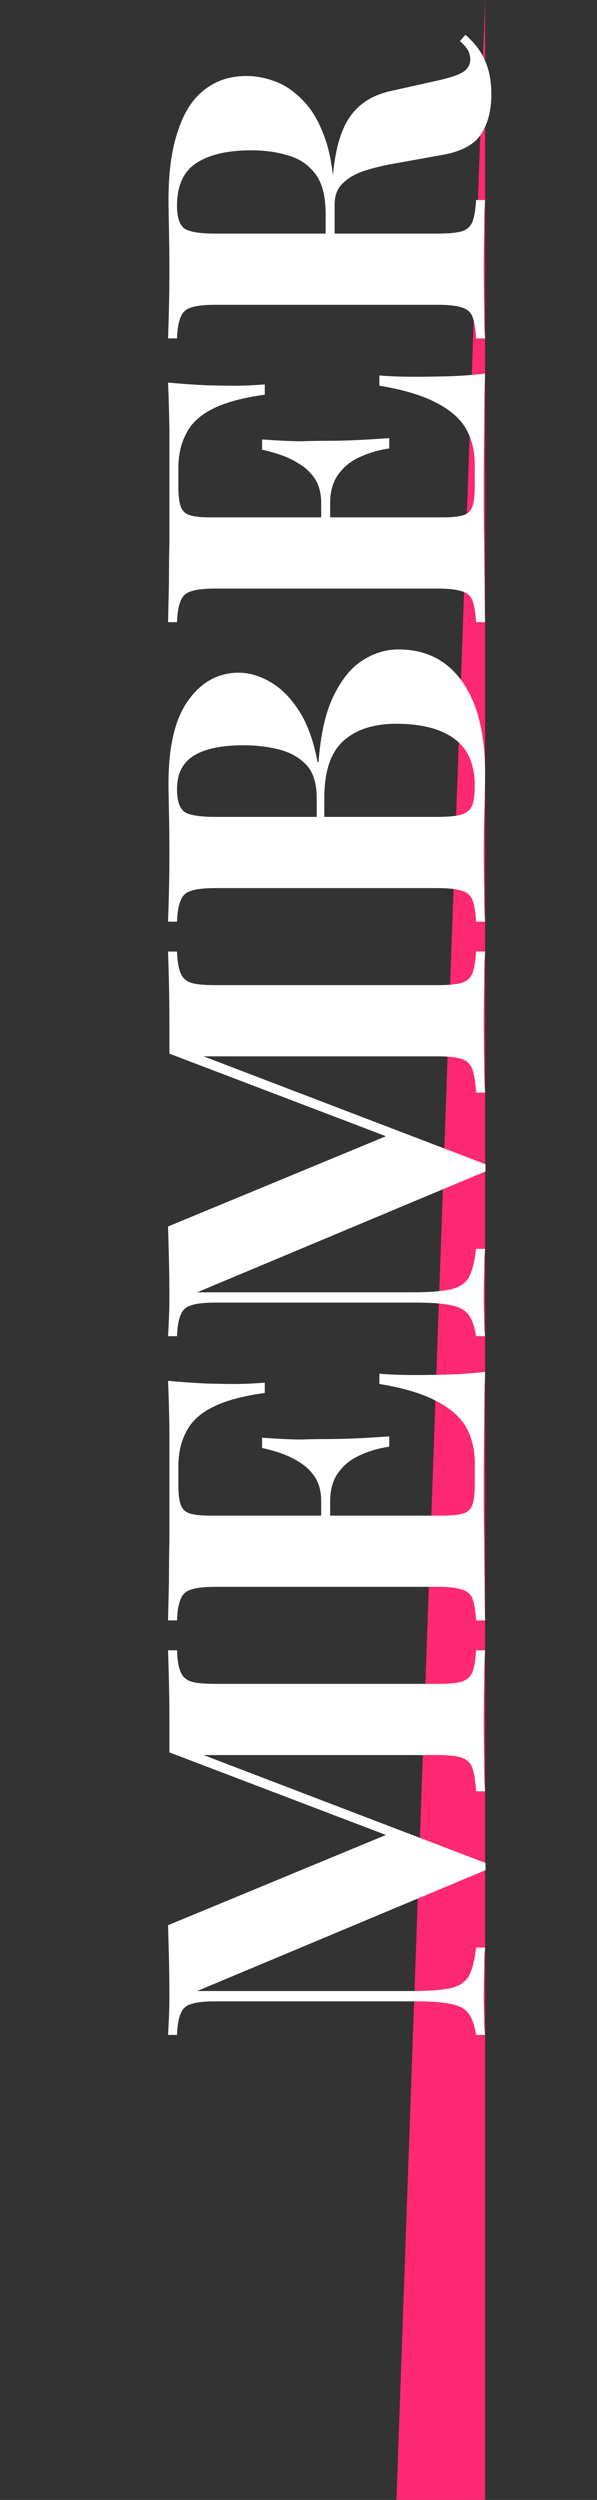 <svg width="128" height="536" viewBox="0 0 128 536" fill="none" xmlns="http://www.w3.org/2000/svg">
<rect x="0" y="0" width="128" height="536" fill="#333333" stroke="none"/>
<path d="M104 536V0L85 536H104Z" fill="#FE2873"/>
<path d="M36.032 353.832L37.952 353.832C38.016 355.88 38.272 357.416 38.72 358.44C39.104 359.464 39.872 360.168 41.024 360.552C42.112 360.872 43.84 361.032 46.208 361.032L93.824 361.032C96.128 361.032 97.856 360.872 99.008 360.552C100.16 360.168 100.928 359.464 101.312 358.44C101.696 357.416 101.952 355.88 102.08 353.832L104 353.832C103.872 355.624 103.808 357.896 103.808 360.648C103.744 363.336 103.712 366.088 103.712 368.904C103.712 371.976 103.744 374.856 103.808 377.544C103.808 380.232 103.872 382.408 104 384.072L102.08 384.072C101.952 381.896 101.696 380.264 101.312 379.176C100.928 378.024 100.16 377.256 99.008 376.872C97.856 376.488 96.128 376.296 93.824 376.296L41.888 376.296L41.888 375.624L104.096 399.432L104.096 400.968L42.272 426.888L88.256 426.888C91.776 426.888 94.496 426.696 96.416 426.312C98.272 425.928 99.616 425.096 100.448 423.816C101.216 422.472 101.76 420.392 102.08 417.576L104 417.576C103.872 418.792 103.808 420.392 103.808 422.376C103.744 424.36 103.712 426.216 103.712 427.944C103.712 429.416 103.744 430.92 103.808 432.456C103.808 433.992 103.872 435.272 104 436.296L102.08 436.296C101.76 434.248 101.216 432.712 100.448 431.688C99.68 430.664 98.432 429.992 96.704 429.672C94.912 429.288 92.48 429.096 89.408 429.096L46.208 429.096C43.84 429.096 42.112 429.288 41.024 429.672C39.872 429.992 39.104 430.696 38.72 431.784C38.272 432.808 38.016 434.312 37.952 436.296L36.032 436.296C36.096 435.272 36.16 433.992 36.224 432.456C36.288 430.92 36.32 429.416 36.32 427.944C36.32 425.192 36.288 422.504 36.224 419.88C36.16 417.192 36.096 414.824 36.032 412.776L84.704 392.616L86.912 395.016L36.32 375.72C36.32 374.632 36.32 373.512 36.32 372.36C36.32 371.208 36.32 370.056 36.32 368.904C36.32 366.088 36.288 363.336 36.224 360.648C36.16 357.896 36.096 355.624 36.032 353.832ZM36.032 296.063C38.848 296.319 41.568 296.511 44.192 296.639C46.816 296.703 48.832 296.735 50.24 296.735C51.52 296.735 52.736 296.703 53.888 296.639C55.04 296.575 56 296.511 56.768 296.447L56.768 298.655C52.096 299.295 48.416 300.287 45.728 301.631C42.976 302.975 41.056 304.735 39.968 306.911C38.816 309.023 38.24 311.519 38.24 314.399L38.24 318.335C38.24 320.191 38.4 321.599 38.72 322.559C39.04 323.519 39.68 324.159 40.64 324.479C41.6 324.799 43.072 324.959 45.056 324.959L94.976 324.959C96.96 324.959 98.432 324.799 99.392 324.479C100.352 324.159 100.992 323.519 101.312 322.559C101.632 321.599 101.792 320.191 101.792 318.335L101.792 313.631C101.792 310.751 101.184 308.223 99.968 306.047C98.688 303.807 96.544 301.919 93.536 300.383C90.528 298.783 86.464 297.567 81.344 296.735L81.344 294.527C83.392 294.719 86.08 294.815 89.408 294.815C90.88 294.815 92.96 294.783 95.648 294.719C98.336 294.655 101.12 294.463 104 294.143C103.872 297.407 103.808 301.087 103.808 305.183C103.744 309.279 103.712 312.927 103.712 316.127C103.712 317.727 103.712 319.775 103.712 322.271C103.712 324.767 103.744 327.455 103.808 330.335C103.808 333.215 103.84 336.127 103.904 339.071C103.904 342.015 103.936 344.799 104 347.423L102.08 347.423C101.952 345.375 101.696 343.839 101.312 342.815C100.928 341.791 100.16 341.119 99.008 340.799C97.856 340.415 96.128 340.223 93.824 340.223L46.208 340.223C43.84 340.223 42.112 340.415 41.024 340.799C39.872 341.119 39.104 341.823 38.72 342.911C38.272 343.935 38.016 345.439 37.952 347.423L36.032 347.423C36.096 344.799 36.16 342.015 36.224 339.071C36.224 336.127 36.256 333.215 36.32 330.335C36.32 327.455 36.32 324.767 36.32 322.271C36.32 319.775 36.32 317.727 36.32 316.127C36.32 313.183 36.32 309.855 36.32 306.143C36.256 302.367 36.16 299.007 36.032 296.063ZM68.864 311.039C68.864 311.039 69.184 311.039 69.824 311.039C70.464 311.039 70.784 311.039 70.784 311.039L70.784 327.839C70.784 327.839 70.464 327.839 69.824 327.839C69.184 327.839 68.864 327.839 68.864 327.839L68.864 311.039ZM56.192 308.255C59.84 308.511 62.624 308.639 64.544 308.639C66.464 308.575 68.224 308.543 69.824 308.543C71.424 308.543 73.184 308.511 75.104 308.447C77.024 308.383 79.808 308.223 83.456 307.967L83.456 310.175C81.216 310.495 79.136 311.103 77.216 311.999C75.296 312.831 73.76 314.047 72.608 315.647C71.392 317.247 70.784 319.327 70.784 321.887L68.864 321.887C68.864 319.967 68.48 318.335 67.712 316.991C66.88 315.647 65.824 314.559 64.544 313.727C63.2 312.831 61.792 312.127 60.32 311.615C58.848 311.103 57.472 310.719 56.192 310.463L56.192 308.255ZM36.032 204.02L37.952 204.02C38.016 206.068 38.272 207.604 38.72 208.628C39.104 209.652 39.872 210.356 41.024 210.74C42.112 211.06 43.84 211.22 46.208 211.22L93.824 211.22C96.128 211.22 97.856 211.06 99.008 210.74C100.16 210.356 100.928 209.652 101.312 208.628C101.696 207.604 101.952 206.068 102.08 204.02L104 204.02C103.872 205.812 103.808 208.084 103.808 210.836C103.744 213.524 103.712 216.276 103.712 219.092C103.712 222.164 103.744 225.044 103.808 227.732C103.808 230.42 103.872 232.596 104 234.26L102.08 234.26C101.952 232.084 101.696 230.452 101.312 229.364C100.928 228.212 100.16 227.444 99.008 227.06C97.856 226.676 96.128 226.484 93.824 226.484L41.888 226.484L41.888 225.812L104.096 249.62L104.096 251.156L42.272 277.076L88.256 277.076C91.776 277.076 94.496 276.884 96.416 276.5C98.272 276.116 99.616 275.284 100.448 274.004C101.216 272.66 101.76 270.58 102.08 267.764L104 267.764C103.872 268.98 103.808 270.58 103.808 272.564C103.744 274.548 103.712 276.404 103.712 278.132C103.712 279.604 103.744 281.108 103.808 282.644C103.808 284.18 103.872 285.46 104 286.484L102.08 286.484C101.76 284.436 101.216 282.9 100.448 281.876C99.68 280.852 98.432 280.18 96.704 279.86C94.912 279.476 92.48 279.284 89.408 279.284L46.208 279.284C43.84 279.284 42.112 279.476 41.024 279.86C39.872 280.18 39.104 280.884 38.72 281.972C38.272 282.996 38.016 284.5 37.952 286.484L36.032 286.484C36.096 285.46 36.16 284.18 36.224 282.644C36.288 281.108 36.32 279.604 36.32 278.132C36.32 275.38 36.288 272.692 36.224 270.068C36.16 267.38 36.096 265.012 36.032 262.964L84.704 242.804L86.912 245.204L36.32 225.908C36.32 224.82 36.32 223.7 36.32 222.548C36.32 221.396 36.32 220.244 36.32 219.092C36.32 216.276 36.288 213.524 36.224 210.836C36.16 208.084 36.096 205.812 36.032 204.02ZM36.032 197.611C36.096 195.947 36.16 193.771 36.224 191.083C36.288 188.395 36.32 185.707 36.32 183.019C36.32 179.947 36.288 176.971 36.224 174.091C36.16 171.211 36.128 169.163 36.128 167.947C36.128 160.011 37.536 154.091 40.352 150.187C43.168 146.219 46.784 144.235 51.2 144.235C53.44 144.235 55.712 144.907 58.016 146.251C60.32 147.595 62.368 149.675 64.16 152.491C65.952 155.307 67.264 158.955 68.096 163.435L68.288 163.435C68.736 157.419 69.824 152.651 71.552 149.131C73.28 145.611 75.36 143.083 77.792 141.547C80.224 140.011 82.752 139.243 85.376 139.243C89.408 139.243 92.8 140.299 95.552 142.411C98.304 144.523 100.416 147.563 101.888 151.531C103.296 155.499 104 160.235 104 165.739C104 167.275 103.968 169.483 103.904 172.363C103.776 175.243 103.712 178.731 103.712 182.827C103.712 185.643 103.744 188.395 103.808 191.083C103.808 193.771 103.872 195.947 104 197.611L102.08 197.611C101.952 195.563 101.696 194.027 101.312 193.003C100.928 191.979 100.16 191.307 99.008 190.987C97.856 190.603 96.128 190.411 93.824 190.411L46.208 190.411C43.84 190.411 42.112 190.603 41.024 190.987C39.872 191.307 39.104 192.011 38.72 193.099C38.272 194.123 38.016 195.627 37.952 197.611L36.032 197.611ZM37.952 169.195C37.952 171.691 38.496 173.323 39.584 174.091C40.672 174.795 42.88 175.147 46.208 175.147L93.824 175.147C96.064 175.147 97.76 174.987 98.912 174.667C100.064 174.283 100.832 173.643 101.216 172.747C101.6 171.787 101.792 170.379 101.792 168.523C101.792 163.915 100.352 160.555 97.472 158.443C94.528 156.267 90.368 155.179 84.992 155.179C80.064 155.179 76.256 156.427 73.568 158.923C70.88 161.355 69.536 165.419 69.536 171.115L69.536 179.275C69.536 179.275 69.28 179.275 68.768 179.275C68.192 179.275 67.904 179.275 67.904 179.275L67.904 171.019C67.904 168.011 67.2 165.707 65.792 164.107C64.32 162.507 62.4 161.387 60.032 160.747C57.6 160.107 55.008 159.787 52.256 159.787C47.52 159.787 43.968 160.523 41.6 161.995C39.168 163.467 37.952 165.867 37.952 169.195ZM36.032 82.032C38.848 82.288 41.568 82.48 44.192 82.608C46.816 82.672 48.832 82.704 50.24 82.704C51.52 82.704 52.736 82.672 53.888 82.608C55.04 82.544 56 82.48 56.768 82.416L56.768 84.624C52.096 85.264 48.416 86.256 45.728 87.6C42.976 88.944 41.056 90.704 39.968 92.88C38.816 94.992 38.24 97.488 38.24 100.368L38.24 104.304C38.24 106.16 38.4 107.568 38.72 108.528C39.04 109.488 39.68 110.128 40.64 110.448C41.6 110.768 43.072 110.928 45.056 110.928L94.976 110.928C96.96 110.928 98.432 110.768 99.392 110.448C100.352 110.128 100.992 109.488 101.312 108.528C101.632 107.568 101.792 106.16 101.792 104.304L101.792 99.6C101.792 96.72 101.184 94.192 99.968 92.016C98.688 89.776 96.544 87.888 93.536 86.352C90.528 84.752 86.464 83.536 81.344 82.704L81.344 80.496C83.392 80.688 86.08 80.784 89.408 80.784C90.88 80.784 92.96 80.752 95.648 80.688C98.336 80.624 101.12 80.432 104 80.112C103.872 83.376 103.808 87.056 103.808 91.152C103.744 95.248 103.712 98.896 103.712 102.096C103.712 103.696 103.712 105.744 103.712 108.24C103.712 110.736 103.744 113.424 103.808 116.304C103.808 119.184 103.84 122.096 103.904 125.04C103.904 127.984 103.936 130.768 104 133.392L102.08 133.392C101.952 131.344 101.696 129.808 101.312 128.784C100.928 127.76 100.16 127.088 99.008 126.768C97.856 126.384 96.128 126.192 93.824 126.192L46.208 126.192C43.84 126.192 42.112 126.384 41.024 126.768C39.872 127.088 39.104 127.792 38.72 128.88C38.272 129.904 38.016 131.408 37.952 133.392L36.032 133.392C36.096 130.768 36.16 127.984 36.224 125.04C36.224 122.096 36.256 119.184 36.32 116.304C36.32 113.424 36.32 110.736 36.32 108.24C36.32 105.744 36.32 103.696 36.32 102.096C36.32 99.152 36.32 95.824 36.32 92.112C36.256 88.336 36.16 84.976 36.032 82.032ZM68.864 97.008C68.864 97.008 69.184 97.008 69.824 97.008C70.464 97.008 70.784 97.008 70.784 97.008L70.784 113.808C70.784 113.808 70.464 113.808 69.824 113.808C69.184 113.808 68.864 113.808 68.864 113.808L68.864 97.008ZM56.192 94.224C59.84 94.48 62.624 94.608 64.544 94.608C66.464 94.544 68.224 94.512 69.824 94.512C71.424 94.512 73.184 94.48 75.104 94.416C77.024 94.352 79.808 94.192 83.456 93.936L83.456 96.144C81.216 96.464 79.136 97.072 77.216 97.968C75.296 98.8 73.76 100.016 72.608 101.616C71.392 103.216 70.784 105.296 70.784 107.856L68.864 107.856C68.864 105.936 68.48 104.304 67.712 102.96C66.88 101.616 65.824 100.528 64.544 99.696C63.2 98.8 61.792 98.096 60.32 97.584C58.848 97.072 57.472 96.688 56.192 96.432L56.192 94.224ZM36.032 72.549C36.096 70.948 36.16 68.805 36.224 66.117C36.288 63.364 36.32 60.645 36.32 57.956C36.32 54.885 36.288 51.908 36.224 49.029C36.16 46.148 36.128 44.1 36.128 42.885C36.128 36.932 36.8 32.005 38.144 28.101C39.424 24.133 41.312 21.189 43.808 19.268C46.304 17.285 49.312 16.293 52.832 16.293C55.008 16.293 57.216 16.741 59.456 17.637C61.632 18.532 63.68 20.069 65.6 22.244C67.456 24.357 68.96 27.268 70.112 30.98C71.2 34.693 71.744 39.364 71.744 44.996L71.744 54.212L69.824 54.212L69.824 45.956C69.824 42.181 69.12 39.333 67.712 37.413C66.24 35.428 64.32 34.084 61.952 33.38C59.52 32.612 56.832 32.228 53.888 32.228C48.832 32.228 44.928 33.124 42.176 34.916C39.36 36.709 37.952 39.781 37.952 44.133C37.952 46.629 38.496 48.261 39.584 49.029C40.672 49.733 42.88 50.084 46.208 50.084L93.824 50.084C96.128 50.084 97.856 49.925 99.008 49.605C100.16 49.221 100.928 48.517 101.312 47.492C101.696 46.468 101.952 44.932 102.08 42.885L104 42.885C103.872 44.612 103.808 46.788 103.808 49.413C103.744 52.036 103.712 54.693 103.712 57.38C103.712 60.453 103.744 63.364 103.808 66.117C103.808 68.805 103.872 70.948 104 72.549L102.08 72.549C101.952 70.501 101.696 68.965 101.312 67.941C100.928 66.916 100.16 66.245 99.008 65.924C97.856 65.54 96.128 65.349 93.824 65.349L46.208 65.349C43.84 65.349 42.112 65.54 41.024 65.924C39.872 66.245 39.104 66.948 38.72 68.037C38.272 69.061 38.016 70.564 37.952 72.549L36.032 72.549ZM70.112 54.404C70.176 51.653 70.304 49.285 70.496 47.3C70.688 45.252 70.88 43.461 71.072 41.925C71.2 40.389 71.296 39.013 71.36 37.797C71.872 31.973 73.12 27.684 75.104 24.933C77.088 22.116 80.064 20.293 84.032 19.46L93.92 17.253C96.48 16.677 98.272 16.069 99.296 15.428C100.32 14.789 100.832 13.861 100.832 12.645C100.768 11.812 100.576 11.14 100.256 10.629C99.872 10.053 99.328 9.444 98.624 8.804L99.776 7.46C101.76 9.188 103.168 11.044 104 13.028C104.896 15.012 105.344 17.413 105.344 20.229C105.344 23.684 104.608 26.532 103.136 28.773C101.664 31.012 98.944 32.484 94.976 33.188L85.376 34.916C82.688 35.364 80.352 35.908 78.368 36.548C76.32 37.188 74.72 38.084 73.568 39.236C72.352 40.325 71.744 41.861 71.744 43.844L71.744 54.212L70.112 54.404Z" fill="white"/>
</svg>

